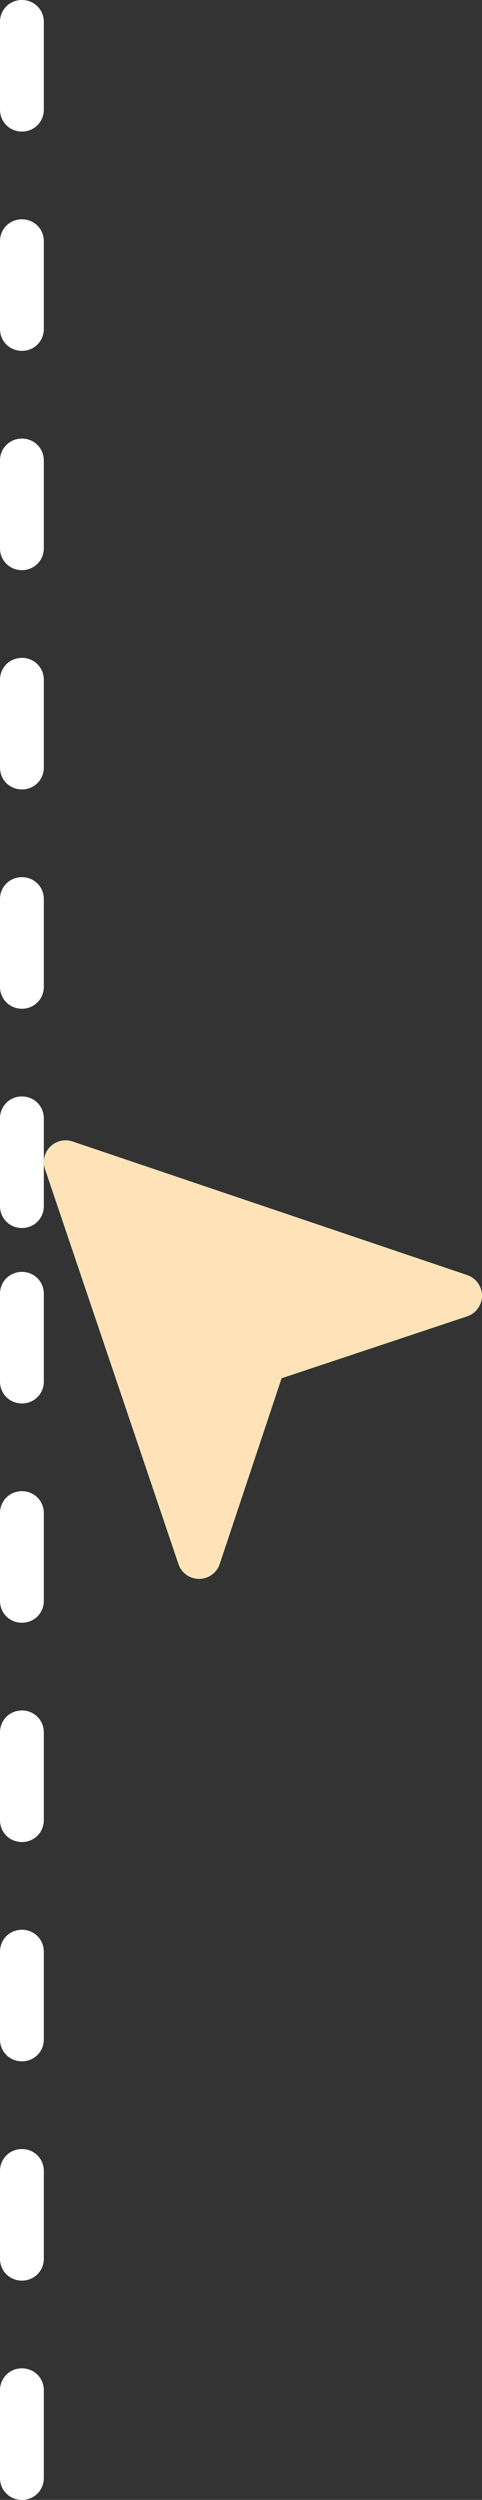 <?xml version="1.0" encoding="UTF-8"?> <svg xmlns="http://www.w3.org/2000/svg" width="11" height="57" viewBox="0 0 11 57" fill="none"><rect x="0" y="0" width="11" height="57" fill="#333333" stroke="none"/> <path d="M0.5 57C0.22 57 0 56.78 0 56.5V54.5C0 54.22 0.22 54 0.5 54C0.78 54 1 54.22 1 54.5V56.5C1 56.78 0.78 57 0.5 57ZM0.5 52C0.22 52 0 51.78 0 51.5V49.5C0 49.22 0.22 49 0.5 49C0.78 49 1 49.22 1 49.5V51.5C1 51.78 0.78 52 0.5 52ZM0.5 47C0.22 47 0 46.78 0 46.5V44.5C0 44.22 0.22 44 0.5 44C0.78 44 1 44.22 1 44.5V46.5C1 46.78 0.78 47 0.5 47ZM0.5 42C0.22 42 0 41.78 0 41.5V39.5C0 39.22 0.22 39 0.5 39C0.78 39 1 39.22 1 39.5V41.5C1 41.78 0.78 42 0.5 42ZM0.5 37C0.22 37 0 36.78 0 36.5V34.5C0 34.22 0.22 34 0.5 34C0.78 34 1 34.22 1 34.5V36.5C1 36.78 0.78 37 0.5 37ZM0.5 32C0.22 32 0 31.78 0 31.5V29.5C0 29.22 0.22 29 0.5 29C0.78 29 1 29.22 1 29.5V31.5C1 31.78 0.78 32 0.5 32Z" fill="white"></path> <path d="M0.5 28C0.22 28 0 27.78 0 27.5V25.5C0 25.22 0.22 25 0.5 25C0.78 25 1 25.22 1 25.5V27.5C1 27.78 0.78 28 0.5 28ZM0.5 23C0.22 23 0 22.78 0 22.5V20.5C0 20.22 0.22 20 0.5 20C0.78 20 1 20.22 1 20.5V22.5C1 22.78 0.78 23 0.5 23ZM0.5 18C0.22 18 0 17.78 0 17.5V15.5C0 15.22 0.22 15 0.5 15C0.78 15 1 15.22 1 15.5V17.5C1 17.78 0.78 18 0.5 18ZM0.5 13C0.22 13 0 12.78 0 12.5V10.5C0 10.22 0.22 10 0.5 10C0.78 10 1 10.22 1 10.5V12.5C1 12.78 0.78 13 0.5 13ZM0.5 8C0.22 8 0 7.78 0 7.5V5.5C0 5.22 0.22 5 0.5 5C0.78 5 1 5.22 1 5.5V7.5C1 7.78 0.78 8 0.5 8ZM0.5 3C0.22 3 0 2.78 0 2.5V0.5C0 0.22 0.22 0 0.5 0C0.78 0 1 0.22 1 0.5V2.5C1 2.78 0.78 3 0.5 3Z" fill="white"></path> <path d="M10.66 29.072L1.654 26.026C1.475 25.965 1.279 26.013 1.145 26.146C1.012 26.279 0.966 26.476 1.026 26.654L4.072 35.661C4.139 35.864 4.329 36 4.543 36C4.757 36 4.947 35.864 5.014 35.661L6.426 31.426L10.661 30.014C10.863 29.947 11 29.757 11 29.543C11 29.329 10.863 29.14 10.66 29.072Z" fill="#FEE3B9"></path> </svg> 